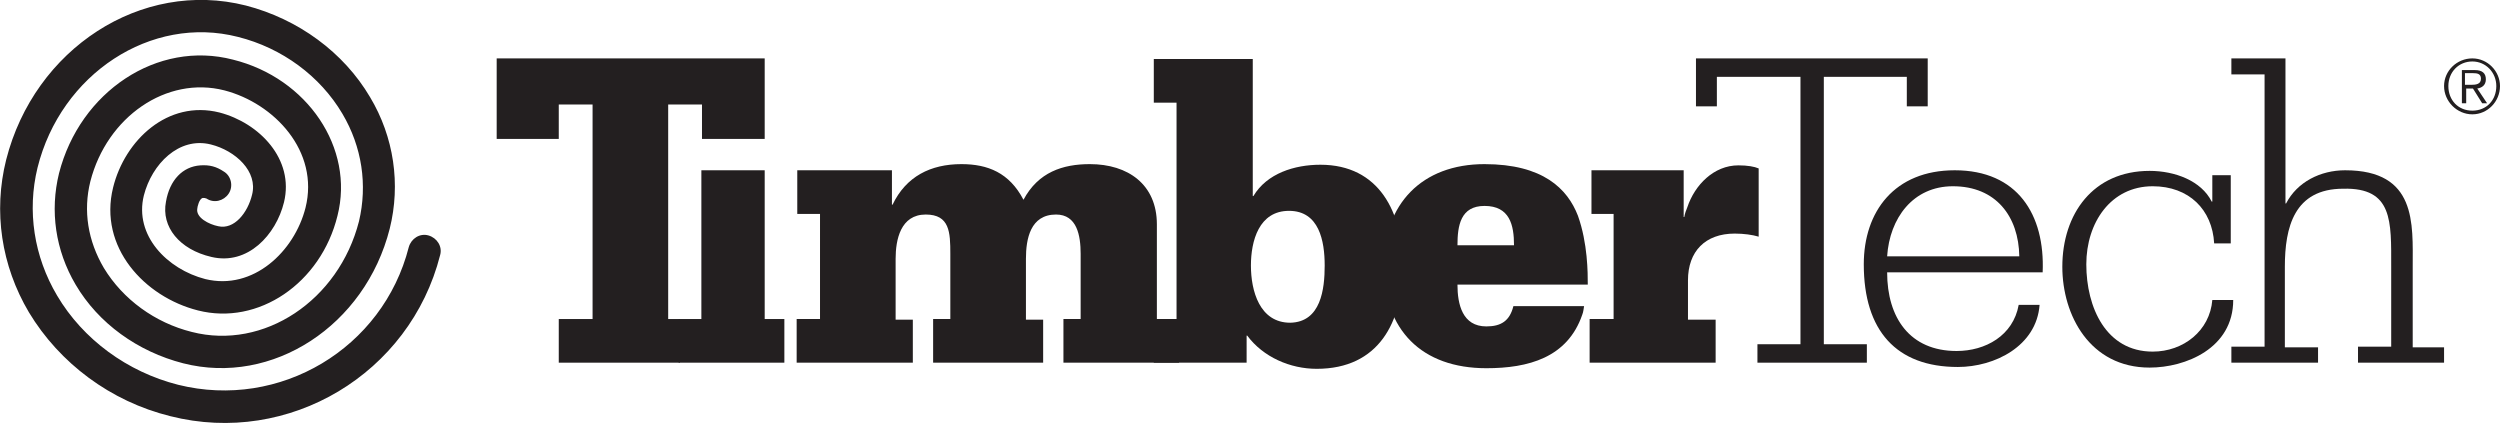 <?xml version="1.0" encoding="utf-8"?>
<!-- Generator: Adobe Illustrator 26.3.1, SVG Export Plug-In . SVG Version: 6.00 Build 0)  -->
<svg version="1.1" id="Layer_1" xmlns="http://www.w3.org/2000/svg" xmlns:xlink="http://www.w3.org/1999/xlink" x="0px" y="0px"
	 viewBox="0 0 406.7 68.8" style="enable-background:new 0 0 406.7 68.8;" xml:space="preserve">
<style type="text/css">
	.st0{fill:#231F20;}
	.st1{fill-rule:evenodd;clip-rule:evenodd;fill:#231F20;}
</style>
<g>
	<g>
		<polygon class="st0" points="285.9,56 292.9,56 292.9,12.5 279.3,12.5 279.3,17.3 275.9,17.3 275.9,9.5 313.6,9.5 313.6,17.3 
			310.2,17.3 310.2,12.5 296.7,12.5 296.7,56 303.7,56 303.7,59 285.9,59 		"/>
		<path class="st0" d="M328.5,41.7c-0.1-6.5-3.8-11.4-10.8-11.4c-6.5,0-10.3,5.2-10.7,11.4H328.5z M307,44.3
			c0,7.4,3.7,12.8,11.3,12.8c4.7,0,9.2-2.5,10.1-7.5h3.4c-0.5,6.7-7.3,10.1-13.3,10.1c-10,0-15.3-5.9-15.3-16.7
			c0-8.6,5-15.3,14.8-15.3c10.2,0,14.7,7.2,14.3,16.6H307z"/>
		<path class="st0" d="M362.9,39.6h-2.7c-0.3-5.5-4.1-9.3-10-9.3c-6.8,0-10.8,5.9-10.8,12.7c0,7,3.2,14.2,10.8,14.2
			c5,0,9.3-3.4,9.7-8.4h3.4c0,7.9-7.8,11-13.6,11c-9.7,0-14.2-8.5-14.2-16.4c0-8.6,5-15.6,14.2-15.6c4.1,0,8.4,1.6,10.1,5h0.1v-4.3
			h3V39.6z"/>
		<path class="st0" d="M363,56.4h5.4V12.1H363V9.5h8.8v23.6h0.1c1.8-3.5,5.6-5.4,9.6-5.4c11.7,0,11,8.7,11,15.7v13.1h5.1V59h-14
			v-2.6h5.4V43.4c0-7.4,0.3-12.9-7.8-12.7c-8,0-9.5,6.3-9.5,12.7v13.1h5.4V59H363V56.4z"/>
		<polygon class="st0" points="124.4,9.5 124.4,22.6 114.2,22.6 114.2,17 108.7,17 108.7,51.9 110.6,51.9 110.6,59 90.9,59 
			90.9,51.9 96.4,51.9 96.4,17 90.9,17 90.9,22.6 80.8,22.6 80.8,9.5 		"/>
		<polygon class="st0" points="110.4,51.9 114.1,51.9 114.1,34.8 114.1,27.7 124.4,27.7 124.4,51.9 127.6,51.9 127.6,59 110.4,59 		
			"/>
		<path class="st0" d="M129.7,51.9h3.7V34.8h-3.7v-7.1h15.4v5.6h0.1c2.2-4.6,6.2-6.6,11.2-6.6c4.3,0,7.8,1.4,10.1,5.8
			c2.4-4.5,6.4-5.8,10.8-5.8c6.2,0,10.9,3.3,10.9,9.8v15.4h3.6V59H173v-7.1h2.8V41.3c0-3-0.6-6.4-4-6.4c-4.2,0-4.9,4-4.9,7.2v9.9
			h2.8V59h-17.9v-7.1h2.8V41.3c0-3.5-0.1-6.4-4-6.4c-4.1,0-4.9,4.1-4.9,7.2v9.9h2.8V59h-18.9V51.9z"/>
		<path class="st0" d="M215.5,43.2c0-4-0.9-8.9-5.8-8.9c-4.9,0-6.2,4.9-6.2,8.9c0,4.1,1.4,9.3,6.4,9.3
			C214.9,52.4,215.5,47,215.5,43.2 M187.7,51.9h3.7V16.7h-3.7V9.6h16.1v22.3h0.1c2.2-3.7,6.7-5.1,10.9-5.1c9.6,0,13.4,7.8,13.4,16.5
			c0,9.1-3.9,16.7-14,16.7c-4.3,0-8.7-1.9-11.3-5.4h-0.1V59h-15.1V51.9z"/>
		<path class="st0" d="M246.3,39.9c0-3.3-0.7-6.4-4.8-6.4c-3.9,0-4.4,3.2-4.4,6.4H246.3z M237.1,46.3c0,3.2,0.8,6.8,4.7,6.8
			c2.4,0,3.8-0.9,4.4-3.3h11.5c-0.1,0.5-0.1,0.9-0.3,1.4c-2.4,7-8.8,8.7-15.6,8.7c-10.5,0-16.7-6.2-16.7-16.7
			c0-10,6.2-16.5,16.4-16.5c9.5,0,13.5,4,15.2,8.4c1.6,4.5,1.6,9.3,1.6,11.2H237.1z"/>
		<path class="st0" d="M258.9,51.9h3.6V34.8h-3.6v-7.1h15v7.6h0.1c0.1-0.6,0.3-1.1,0.5-1.6c1.2-3.6,4.3-6.8,8.3-6.8
			c1.5,0,2.6,0.2,3.3,0.5v11.1c-1-0.3-2.4-0.5-3.9-0.5c-4.8,0-7.6,2.9-7.6,7.6v6.4h4.5V59h-20.5V51.9z"/>
	</g>
	<path class="st1" d="M1,26c-2.1,8.4-0.8,17.2,3.7,24.8c5,8.3,13.3,14.5,23,16.9c19.3,4.9,39-6.9,43.9-26.2c0.4-1.4-0.5-2.8-1.9-3.2
		c-1.4-0.4-2.8,0.5-3.2,1.9c-4.2,16.5-21,26.5-37.5,22.4c-8.3-2.1-15.5-7.4-19.7-14.5c-3.8-6.4-4.9-13.8-3.2-20.8
		C9.9,12,24.6,2.4,38.7,6c7.2,1.8,13.4,6.4,17,12.5c3.2,5.4,4.1,11.6,2.7,17.5c-3.3,12.9-15.5,21-27.2,18c-6-1.5-11.2-5.3-14.3-10.4
		c-2.6-4.4-3.4-9.3-2.2-14.1c2.7-10.5,12.4-17.2,21.8-14.8c8.1,2.1,15.5,9.9,13.2,19.1c-1.8,7.1-8.5,13.5-16.3,11.6
		c-6.2-1.6-11.6-7.1-10-13.6c1.3-5.1,5.7-9.6,10.9-8.3c4,1,7.7,4.4,6.7,8.2c-0.7,2.9-2.9,5.7-5.5,5.1c-1.5-0.3-3.7-1.4-3.4-2.9
		c0-0.2,0.3-1.6,0.9-1.7c0.3,0,0.3,0,0.6,0.1c1.2,0.8,2.8,0.4,3.6-0.8c0.8-1.2,0.4-2.9-0.8-3.6c-1.2-0.8-2.3-1.1-3.8-1
		c-2.9,0.2-5,2.4-5.6,5.9c-0.8,4.1,2.2,7.8,7.4,9c5.9,1.4,10.5-3.6,11.8-8.9c1.7-7-4-12.9-10.5-14.6c-8.4-2.1-15.4,4.5-17.3,12.2
		c-2.4,9.7,5.1,17.8,13.8,20c9.8,2.5,20-4.4,22.7-15.4c2.8-11-4.9-22.4-17-25.4C25.6,6.5,13,14.9,9.6,28.2
		c-1.5,6.1-0.6,12.5,2.7,18.1c3.7,6.3,10.1,10.9,17.5,12.8c14.5,3.7,29.6-6.1,33.6-21.9c1.8-7.2,0.7-14.9-3.2-21.4
		C55.9,8.5,48.5,3.1,40,0.9C23-3.4,5.6,7.9,1,26"/>
	<g>
		<path class="st0" d="M402.2,9.5c2.5,0,4.5,2.1,4.5,4.5c0,2.5-2,4.6-4.5,4.6c-2.5,0-4.6-2.1-4.6-4.6
			C397.6,11.5,399.7,9.5,402.2,9.5z M402.2,18c2.3,0,3.9-1.7,3.9-4c0-2.2-1.7-4-3.9-4c-2.2,0-3.9,1.7-3.9,4
			C398.3,16.3,399.9,18,402.2,18z M400.5,11.4h2.1c1.2,0,1.8,0.5,1.8,1.5c0,1-0.7,1.4-1.4,1.5l1.6,2.4h-0.8l-1.5-2.4h-1.1v2.4h-0.7
			V11.4z M401.1,13.8h0.9c0.8,0,1.6-0.1,1.6-1c0-0.8-0.6-0.9-1.3-0.9h-1.3V13.8z"/>
	</g>
</g>
</svg>
